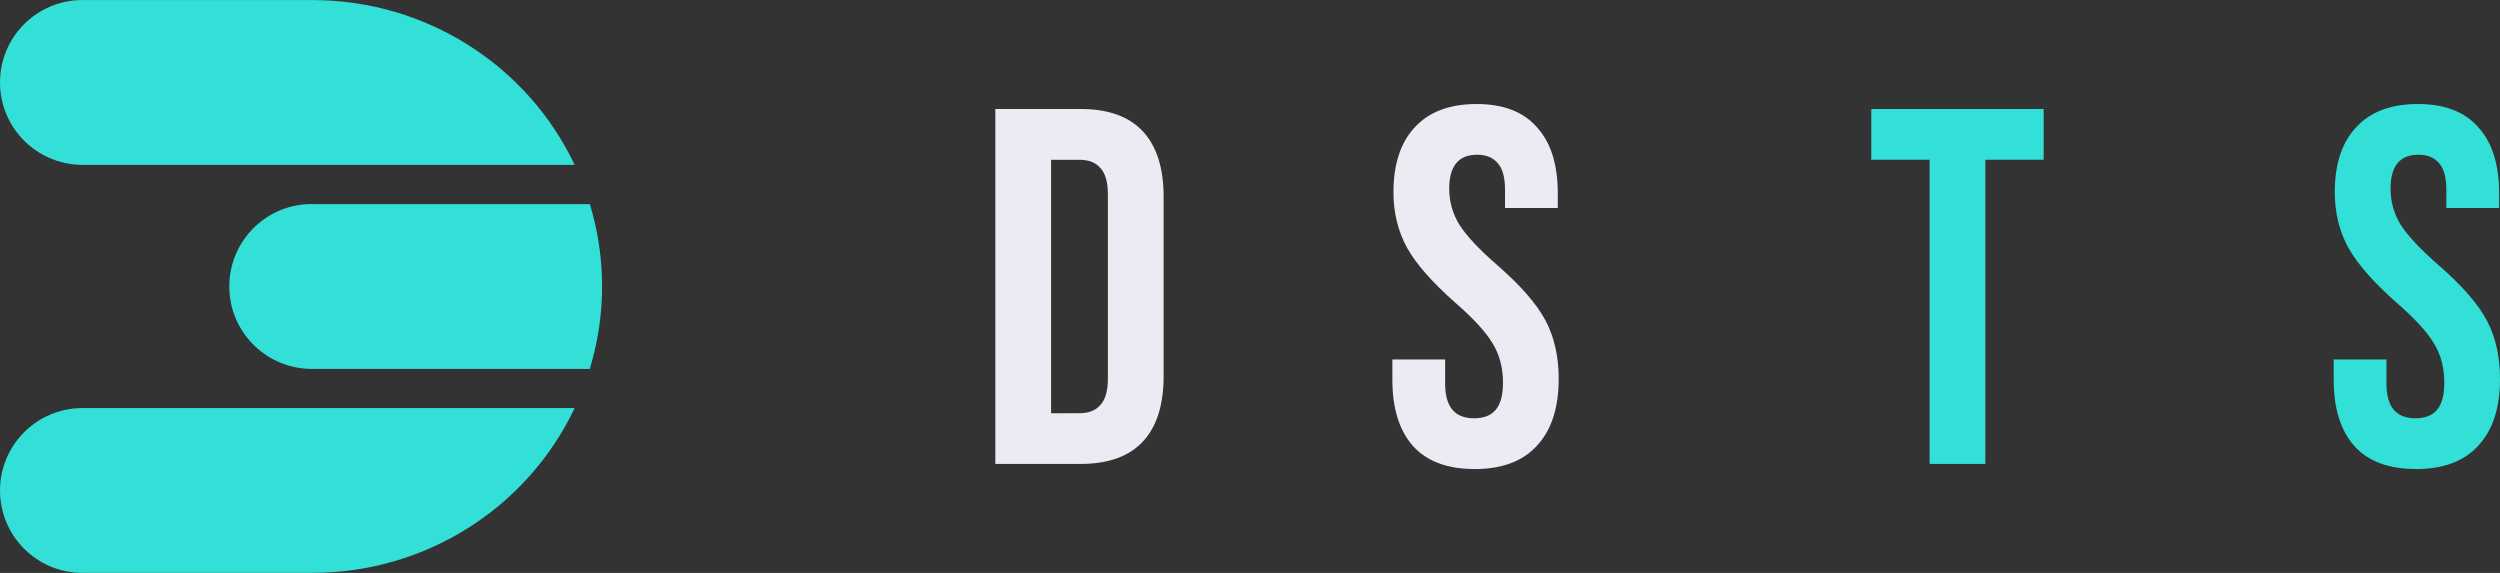 <?xml version="1.0" encoding="UTF-8"?>
<svg width="41.747mm" height="9.567mm" version="1.1" viewBox="0 0 41.747 9.567" xmlns="http://www.w3.org/2000/svg" xmlns:xlink="http://www.w3.org/1999/xlink">
<rect x="0" y="0" width="41.747" height="9.567" fill="#333333" stroke="none"/>
<defs>
<linearGradient id="b">
<stop stop-color="#ebebf4" offset="0"/>
</linearGradient>
<linearGradient id="e" x1="73.359" x2="148.21" y1="82.656" y2="82.656" gradientTransform="matrix(.128 0 0 .128 41.655 47.032)" gradientUnits="userSpaceOnUse" xlink:href="#a"/>
<linearGradient id="a">
<stop stop-color="#32e0d7" offset="0"/>
</linearGradient>
<linearGradient id="d" x1="103.23" x2="151.78" y1="109.23" y2="109.23" gradientTransform="matrix(.128 0 0 .128 41.655 47.032)" gradientUnits="userSpaceOnUse" xlink:href="#a"/>
<linearGradient id="c" x1="73.359" x2="148.21" y1="135.81" y2="135.81" gradientTransform="matrix(.128 0 0 .128 41.655 47.032)" gradientUnits="userSpaceOnUse" xlink:href="#a"/>
<linearGradient id="g" x1="33.263" x2="58.366" y1="258.88" y2="258.88" gradientTransform="translate(34.419 -197.84)" gradientUnits="userSpaceOnUse" xlink:href="#b"/>
<linearGradient id="f" x1="77.947" x2="88.445" y1="537.28" y2="537.28" gradientTransform="translate(4.361 -476.25)" gradientUnits="userSpaceOnUse" xlink:href="#a"/>
</defs>
<g transform="translate(-51.06 -56.253)" fill-rule="evenodd">
<g fill="url(#f)" stop-color="#000000" stroke-linecap="round" stroke-width=".09" aria-label="TMS">
<path d="m83.282 58.92h-0.974v-0.847h2.879v0.847h-0.974v5.08h-0.931z"/>
<path d="m85.635 58.073h1.329l0.593 4.242h0.017l0.593-4.242h1.329v5.927h-0.881v-4.487h-0.017l-0.677 4.487h-0.779l-0.677-4.487h-0.017v4.487h-0.813z"/>
<path d="m91.401 64.085q-0.677 0-1.024-0.381-0.347-0.389-0.347-1.109v-0.339h0.881v0.406q0 0.576 0.483 0.576 0.237 0 0.356-0.135 0.127-0.144 0.127-0.457 0-0.373-0.169-0.652-0.169-0.288-0.627-0.686-0.576-0.508-0.804-0.914-0.229-0.415-0.229-0.931 0-0.703 0.356-1.084 0.356-0.389 1.033-0.389 0.669 0 1.008 0.389 0.347 0.381 0.347 1.101v0.246h-0.881v-0.305q0-0.305-0.119-0.44-0.119-0.144-0.347-0.144-0.466 0-0.466 0.567 0 0.322 0.169 0.601 0.178 0.279 0.635 0.677 0.584 0.508 0.804 0.923 0.22 0.415 0.22 0.974 0 0.728-0.364 1.118-0.356 0.389-1.041 0.389z"/>
</g>
<g fill="url(#g)" stop-color="#000000" stroke-linecap="round" stroke-width=".728" aria-label="Dash ">
<path d="m67.681 58.073h1.422q0.694 0 1.041 0.373 0.347 0.373 0.347 1.092v2.997q0 0.72-0.347 1.092-0.347 0.373-1.041 0.373h-1.422zm1.405 5.08q0.229 0 0.347-0.135 0.127-0.135 0.127-0.44v-3.082q0-0.305-0.127-0.44-0.119-0.135-0.347-0.135h-0.474v4.233z"/>
<path d="m71.822 58.073h1.262l0.965 5.927h-0.931l-0.169-1.177v0.017h-1.058l-0.169 1.16h-0.864zm1.016 3.962-0.415-2.929h-0.017l-0.406 2.929z"/>
<path d="m75.682 64.085q-0.677 0-1.024-0.381-0.347-0.389-0.347-1.109v-0.339h0.881v0.406q0 0.576 0.483 0.576 0.237 0 0.356-0.135 0.127-0.144 0.127-0.457 0-0.373-0.169-0.652-0.169-0.288-0.627-0.686-0.576-0.508-0.804-0.914-0.229-0.415-0.229-0.931 0-0.703 0.356-1.084 0.356-0.389 1.033-0.389 0.669 0 1.008 0.389 0.347 0.381 0.347 1.101v0.246h-0.881v-0.305q0-0.305-0.119-0.44-0.119-0.144-0.347-0.144-0.466 0-0.466 0.567 0 0.322 0.169 0.601 0.178 0.279 0.635 0.677 0.584 0.508 0.804 0.923 0.22 0.415 0.22 0.974 0 0.728-0.364 1.118-0.356 0.389-1.041 0.389z"/>
<path d="m77.621 58.073h0.931v2.413h0.999v-2.413h0.931v5.927h-0.931v-2.667h-0.999v2.667h-0.931z"/>
</g>
<path d="m52.421 56.253v6e-4c-0.754 8e-3 -1.361 0.622-1.361 1.376 2.82e-4 0.754 0.607 1.367 1.361 1.376v6e-4h0.015 8.22c-0.796-1.68-2.501-2.752-4.375-2.752-0.003 1.3e-4 -0.007 2.5e-4 -0.01 4e-4v-4e-4h-3.835z" fill="url(#e)"/>
<path d="m56.25 59.66v6e-4c-0.754 8e-3 -1.361 0.622-1.361 1.376 2.56e-4 0.754 0.607 1.367 1.361 1.376v6.4e-4h4.658a4.833 4.783 0 0 0 0.206-1.376 4.833 4.783 0 0 0-0.205-1.376h-2.067v6e-5h-2.577z" fill="url(#d)"/>
<path d="m52.421 65.82v-6.4e-4c-0.754-8e-3 -1.361-0.622-1.361-1.376 2.82e-4 -0.754 0.607-1.367 1.361-1.376v-6.5e-4h0.015 8.22c-0.796 1.68-2.501 2.752-4.375 2.752-0.003-1.3e-4 -0.007-2.6e-4 -0.01-3.9e-4v3.9e-4h-3.835z" fill="url(#c)"/>
</g>
</svg>

